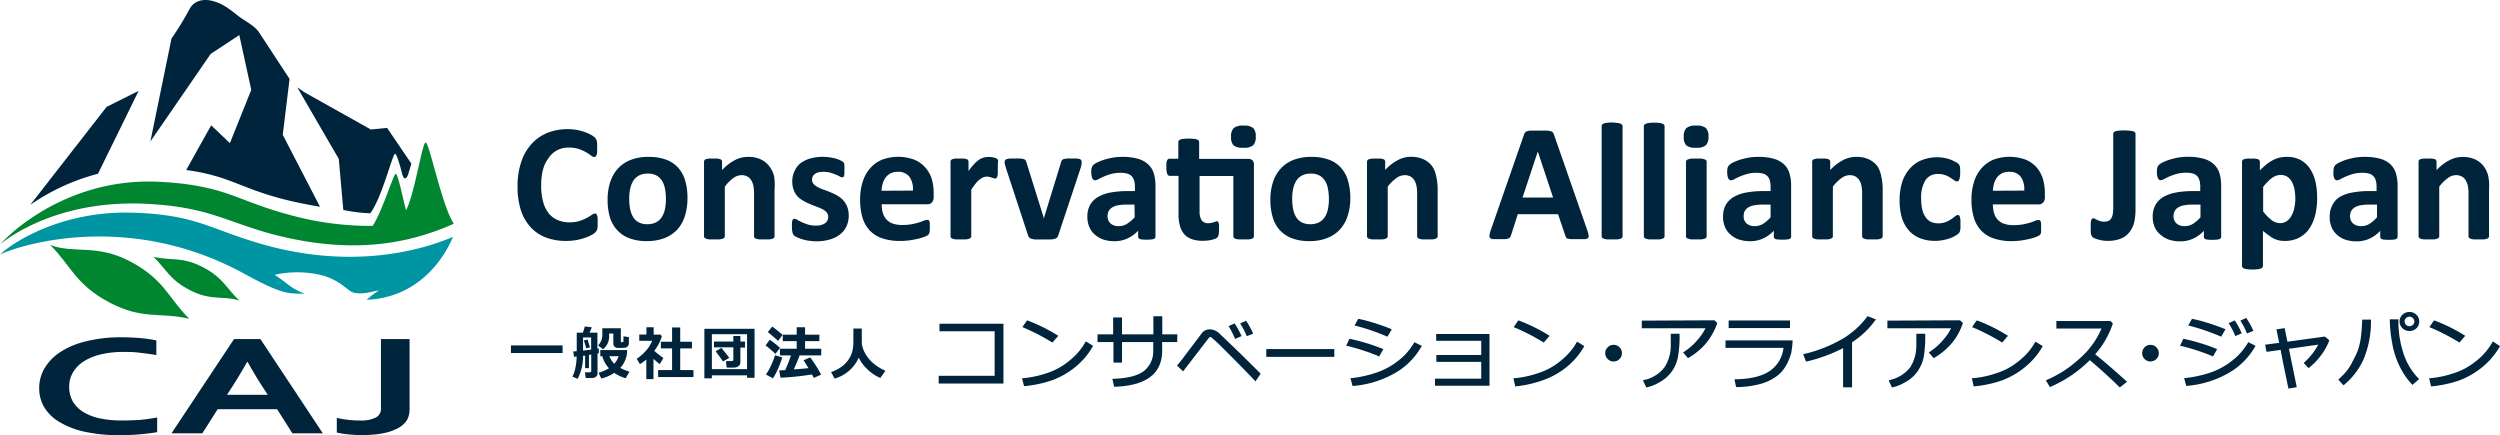 <svg xmlns="http://www.w3.org/2000/svg" viewBox="0 0 510.24 88.8"><defs><style>.cls-1{fill:#00243c;}.cls-2{fill:#008530;}.cls-3{fill:#0095a2;}</style></defs><title>logo_caj</title><g id="design"><path class="cls-1" d="M191.74 67.61h11.26v9.09h-11.42v1.58h13.22v-12.21h-13.06zM221.5 69.85a12.84 12.84 0 0 1-2 2.66 18 18 0 0 1-2.44 2 13.72 13.72 0 0 1-3.52 1.68 20.71 20.71 0 0 1-4.73 1h-.22l.41 1.61h.18a24.36 24.36 0 0 0 5.61-1.21 16.68 16.68 0 0 0 4.6-2.62 14.89 14.89 0 0 0 3.61-4.21l.09-.17-1.45-.91zM214.65 69.83l.14.08 1.21-1.38-.2-.11a34.11 34.11 0 0 0-6.06-3h-.15l-.92 1.34.22.09a44.09 44.09 0 0 1 5.76 2.98zM240.29 68.24h-3.07v-3.69h-1.82v3.69h-6.4v-3.44h-1.81v3.44h-3.19v1.58h3.25v4.18h1.75v-4.18h6.37v1.81a5.08 5.08 0 0 1-1.79 4c-1.2 1-3.32 1.58-6.31 1.68h-.24l.35 1.62h.17c6.39-.21 9.64-2.67 9.64-7.35v-1.76h3.07zM251.44 70.52l-2.44-2.34a3.54 3.54 0 0 0-1.14-.78 2.6 2.6 0 0 0-.93-.18 2 2 0 0 0-1.64.78l-3.45 4.57q-.91 1.23-1.5 1.89l-.12.14 1.24 1.2 5-6.5c.33-.43.44-.49.46-.5h.25s.16.13.8.7 1.61 1.54 3.29 3.22 3.31 3.36 4.82 4.94l.16.18 1.05-1.56-.11-.13c-2.6-2.59-4.53-4.49-5.74-5.63zM252 69l.08.17 1.31-.57-.07-.18a18 18 0 0 0-1.27-2.31l-.05-.11-1.25.56.12.19a18.48 18.48 0 0 1 1.13 2.25zM254.39 68.45l.07.17 1.31-.53-.09-.2a20.3 20.3 0 0 0-1.26-2.29l-.09-.15-1.22.57.12.19a14.72 14.72 0 0 1 1.16 2.24zM258.44 71.24h13.89v1.6h-13.89zM281.47 72.79l.87-1.54-.22-.08a39 39 0 0 0-6.56-2h-.15l-.67 1.43h.24a44.78 44.78 0 0 1 6.32 2.06zM288.58 70a13.6 13.6 0 0 1-1.93 2.52 17.8 17.8 0 0 1-2.36 1.89 15 15 0 0 1-3.56 1.7 24.45 24.45 0 0 1-4.89 1.07h-.22l.43 1.59h.17a20.75 20.75 0 0 0 8.33-2.53 14.56 14.56 0 0 0 5.54-5.47l.1-.17-1.51-.76zM283 68.65l.17.08.89-1.52-.21-.09c-1-.41-2.16-.83-3.43-1.22a29.67 29.67 0 0 0-3.08-.81h-.14l-.74 1.34.23.06a40.6 40.6 0 0 1 6.31 2.16zM293.12 69.56h9.19v2.89h-9.16v1.41h9.16v3.42h-9.44v1.45h11.13v-10.56h-10.88zM321.79 69.85a12.17 12.17 0 0 1-2 2.66 17.25 17.25 0 0 1-2.43 2 14 14 0 0 1-3.53 1.68 20.51 20.51 0 0 1-4.72 1h-.23l.37 1.66h.18a24 24 0 0 0 5.57-1.28 16.31 16.31 0 0 0 4.63-2.57 15 15 0 0 0 3.63-4.19l.09-.17-1.46-.91zM314.94 69.83l.14.08 1.19-1.38-.2-.11a34.53 34.53 0 0 0-6.07-3h-.14l-.93 1.34.22.09a44.09 44.09 0 0 1 5.79 2.98zM329.32 70.38a1.56 1.56 0 0 0-1.19.5 1.61 1.61 0 0 0-.51 1.2 1.59 1.59 0 0 0 .51 1.19 1.53 1.53 0 0 0 1.19.5 1.61 1.61 0 0 0 1.22-.5 1.69 1.69 0 0 0 .49-1.19 1.71 1.71 0 0 0-.49-1.2 1.64 1.64 0 0 0-1.22-.5zM335.08 65.44v1.56h13a10.81 10.81 0 0 1-1.5 2.23 12.42 12.42 0 0 1-2.89 2.58l-.18.12 1 1.17.14-.08a13.71 13.71 0 0 0 2.66-2.02 11.41 11.41 0 0 0 2.26-3 10.49 10.49 0 0 0 .89-2v-.11l-.55-.52zM341 70.55a8.18 8.18 0 0 1-1.31 4.45 7.14 7.14 0 0 1-4.14 2.56l-.24.07.68 1.42h.14a8.75 8.75 0 0 0 2.51-1 7.57 7.57 0 0 0 2.5-2.14 7.35 7.35 0 0 0 1.31-3 22.94 22.94 0 0 0 .34-4.59v-.2h-1.79zM352.17 71h11.83a6.58 6.58 0 0 1-2.74 4.68c-1.57 1.09-3.91 1.66-6.94 1.73h-.32l.33 1.59h.17a19 19 0 0 0 4.72-.62 10.13 10.13 0 0 0 3.37-1.58 6.93 6.93 0 0 0 2.11-2.52 11.74 11.74 0 0 0 .9-2.3 19.92 19.92 0 0 0 .26-2.3v-.21h-13.69zM352.81 65.41h12.52v1.54h-12.52zM381.08 64.64a17.6 17.6 0 0 1-4.53 4.21 28.06 28.06 0 0 1-8.31 3.39l-.22.05.57 1.48h.18a32.27 32.27 0 0 0 7.4-2.72v8h1.83v-9.2a17.49 17.49 0 0 0 4.72-4.47l.13-.2-1.7-.66zM385.21 65.44v1.56h13a10.41 10.41 0 0 1-1.5 2.23 12.53 12.53 0 0 1-2.87 2.58l-.19.12 1 1.17.14-.08a13.69 13.69 0 0 0 2.66-2.02 11.76 11.76 0 0 0 2.28-3 13.35 13.35 0 0 0 .87-2v-.11l-.57-.52zM391.11 70.55a8 8 0 0 1-1.27 4.45 7.26 7.26 0 0 1-4.16 2.56l-.21.07.65 1.42h.16a8.78 8.78 0 0 0 2.49-1 7.14 7.14 0 0 0 2.51-2.14 8 8 0 0 0 1.34-3 25.93 25.93 0 0 0 .31-4.59v-.2h-1.81zM415.35 69.85a12.84 12.84 0 0 1-2 2.66 17.25 17.25 0 0 1-2.43 2 13.79 13.79 0 0 1-3.53 1.68 20.53 20.53 0 0 1-4.71 1h-.24l.38 1.66h.17a24.25 24.25 0 0 0 5.61-1.21 16.73 16.73 0 0 0 4.61-2.64 15.05 15.05 0 0 0 3.61-4.19l.09-.17-1.46-.91zM408.5 69.83l.14.08 1.19-1.38-.2-.11a34.19 34.19 0 0 0-6.07-3h-.15l-.92 1.34.22.09a42.86 42.86 0 0 1 5.79 2.98zM427.62 72.31a18.11 18.11 0 0 0 3.58-6.22v-.13l-.48-.44h-11.02v1.53h9.21a16.81 16.81 0 0 1-4.51 6.16 23.36 23.36 0 0 1-6.64 4.32l-.22.08.83 1.39.15-.06a25.71 25.71 0 0 0 8-5.44c2.5 2.12 4.52 4 6 5.45l.12.13 1.49-1.16-.18-.16c-2.57-2.32-4.68-4.14-6.33-5.45zM438.91 70.38a1.64 1.64 0 0 0-1.21.5 1.67 1.67 0 0 0-.49 1.2 1.65 1.65 0 0 0 .49 1.19 1.6 1.6 0 0 0 1.21.5 1.71 1.71 0 0 0 1.7-1.69 1.71 1.71 0 0 0-1.7-1.7zM451.64 72.79l.87-1.54-.21-.08a39.47 39.47 0 0 0-6.55-2h-.15l-.68 1.43h.23a44.7 44.7 0 0 1 6.34 2.06zM458.77 70a14.49 14.49 0 0 1-1.95 2.52 17.48 17.48 0 0 1-2.34 1.89 15.42 15.42 0 0 1-3.57 1.7 24.45 24.45 0 0 1-4.91 1.05h-.23l.43 1.59h.17a20.46 20.46 0 0 0 8.32-2.53 14.48 14.48 0 0 0 5.56-5.47l.1-.17-1.51-.76zM453.17 68.65l.15.08.89-1.52-.2-.09c-1-.41-2.17-.83-3.44-1.22a28.42 28.42 0 0 0-3.08-.81h-.13l-.75 1.34.24.06a41.6 41.6 0 0 1 6.32 2.16zM456.15 68.41l.09.18 1.29-.57-.08-.19a20.6 20.6 0 0 0-1.25-2.3l-.09-.14-1.25.57.12.19a17.39 17.39 0 0 1 1.17 2.26zM458.52 67.89l.09.17 1.31-.54-.1-.19a17.72 17.72 0 0 0-1.27-2.3l-.09-.15-1.21.57.12.2a12.63 12.63 0 0 1 1.15 2.24zM466.86 69.74c-.08-.32-.57-2.77-.57-2.77l-1.68.25.56 2.75-2.87.38.29 1.46 2.89-.4c0 .35 1.58 7.89 1.58 7.89l1.7-.28s-1.53-7.46-1.6-7.85c.36 0 5.36-.76 6-.83a13.44 13.44 0 0 1-1.07 1.66 13.85 13.85 0 0 1-1.76 1.94l-.16.13 1 1.07.14-.12a12.8 12.8 0 0 0 2.31-2.38 12.15 12.15 0 0 0 1.75-3.08v-.14l-.87-.73zM482.11 65.42c-.06 1.39-.15 2.61-.3 3.66a12.88 12.88 0 0 1-.66 2.63 20.54 20.54 0 0 1-1 2.07 9.87 9.87 0 0 1-1.15 1.87 14.17 14.17 0 0 1-1.62 1.69l-.14.14 1.07 1.17.14-.13a14.63 14.63 0 0 0 3.95-5.2 20.25 20.25 0 0 0 1.51-7.88v-.21h-1.78zM490.5 72a21.13 21.13 0 0 1-1-6.51v-.32h-1.75v.19a26.86 26.86 0 0 0 .47 4.58 17.26 17.26 0 0 0 1.58 4.91 14.39 14.39 0 0 0 2.45 3.57l.13.13 1.36-1.19-.15-.14a13 13 0 0 1-3.09-5.22zM491.77 67.56a2.06 2.06 0 0 0 1.39-.54 1.91 1.91 0 0 0 .59-1.44 1.82 1.82 0 0 0-.56-1.33 1.91 1.91 0 0 0-1.44-.57 2 2 0 0 0-1.41.54 1.85 1.85 0 0 0-.6 1.37 1.9 1.9 0 0 0 .57 1.38 2 2 0 0 0 1.46.59zm0-2.93a1 1 0 0 1 .69.3.94.94 0 0 1 .3.7.85.85 0 0 1-.3.66 1 1 0 0 1-.69.29 1 1 0 0 1-1-1 .89.89 0 0 1 .3-.67 1 1 0 0 1 .68-.28zM508.79 69.68l-.1.17a13.58 13.58 0 0 1-2 2.66 16.81 16.81 0 0 1-2.44 2 13.56 13.56 0 0 1-3.52 1.68 20.6 20.6 0 0 1-4.73 1h-.22l.38 1.66h.18a24.39 24.39 0 0 0 5.6-1.21 16.87 16.87 0 0 0 4.6-2.64 15 15 0 0 0 3.6-4.19l.1-.17zM501.83 69.83l.14.08 1.18-1.38-.19-.11a34.19 34.19 0 0 0-6.07-3h-.14l-.93 1.34.22.09a44.09 44.09 0 0 1 5.79 2.98zM104.28 70.5h10.54v1.55h-10.54zM128 71.45h-5.48v1.25h.41a5.7 5.7 0 0 0 1.36 2.46 8.86 8.86 0 0 1-2.12.91l.54 1.18a7.74 7.74 0 0 0 2.65-1.15 8.42 8.42 0 0 0 2.32 1.1l.81-1.33a9.35 9.35 0 0 1-1.89-.79 5.27 5.27 0 0 0 1.4-3.63zm-2.62 2.8a4 4 0 0 1-1-1.55h1.87a3.87 3.87 0 0 1-.9 1.55zM124.32 68.4v-.33h.86v2.05a1.12 1.12 0 0 0 .09.41.88.88 0 0 0 .25.29.85.85 0 0 0 .48.18 5.86 5.86 0 0 0 .81 0 4.37 4.37 0 0 0 .88-.06.84.84 0 0 0 .46-.31.86.86 0 0 0 .2-.57v-1.27l-1.11-.14a10.05 10.05 0 0 1 0 1 .19.19 0 0 1-.2.18h-.18q-.15 0-.15-.18v-2.65h-3.78v1.17a3.14 3.14 0 0 1-.85 2.33l1 .78a3.36 3.36 0 0 0 1.24-2.88zM122.21 71.11l-.28.06v-3.28h-1.62a11.57 11.57 0 0 0 .47-1.09l-1.42-.17c-.1.39-.23.8-.39 1.26h-1.26v3.78a6.74 6.74 0 0 1-.72.06l.18 1.1a4.52 4.52 0 0 1 .53-.06 13 13 0 0 1-.25 2.25 6.75 6.75 0 0 1-.62 1.85l1.06.45a10 10 0 0 0 1.11-4.72h.42v2.54h.78v-2.71l.47-.07v3.31c0 .21-.12.32-.38.32h-.9l.15 1.16h1.27a1.3 1.3 0 0 0 .81-.25.78.78 0 0 0 .33-.65v-4.1l.28-.07zm-1.56.24l-1.65.2v-2.68h1.65zM120.42 70.89l-.51-1.6-.74.19.49 1.61.76-.2zM138.83 71.1h2.39v-1.36h-2.39v-2.9h-1.66v2.9h-2.29v1.36h2.29v4.43h-2.85v1.43h7.21v-1.43h-2.7v-4.43zM135.39 73.06a21.53 21.53 0 0 1-1.86-1.45 9.09 9.09 0 0 0 1.56-3l-.31-.32h-1.37v-1.5h-1.48v1.48h-1.46v1.29h2.64a7.08 7.08 0 0 1-1.26 2 8.82 8.82 0 0 1-1.9 1.66l.65 1.1a11.14 11.14 0 0 0 1.31-.94v4h1.46v-4.14c.39.35.81.72 1.28 1.08zM143.76 77.21h1.53v-.61h7.18v.51h1.53v-10h-10.24zm1.53-9h7.18v7.13h-7.18zM147.23 71l-1.16.7c.66.9 1.17 1.59 1.5 2.08l1.27-.75c-.51-.67-1.04-1.35-1.61-2.03zM151.11 68.58h-1.44v1.12h-3.95v1.19h3.95v2.52c0 .18-.11.28-.34.28h-1.17l.15 1.33h1.5a1.45 1.45 0 0 0 .92-.3.94.94 0 0 0 .38-.78v-3h.95v-1.24h-.95zM158.19 72.5a19.94 19.94 0 0 1-.73 1.88 10.63 10.63 0 0 1-1.14 2.05l1.44.79a14.46 14.46 0 0 0 1.1-2.11 13.45 13.45 0 0 0 .77-2.17zM164 73.53c.28.43.62 1 1 1.6-.68.09-1.69.17-3 .26.48-1 .88-2 1.2-2.85h4.41v-1.36h-3.3v-1.56h2.92v-1.32h-2.92v-1.5h-1.71v1.5h-2.84v1.32h2.84v1.56h-3.42v1.36h2.25a31.37 31.37 0 0 1-1.17 3l-1.24.06.28 1.49a53.79 53.79 0 0 0 6.41-.67l.39.71 1.49-.67a27.21 27.21 0 0 0-2.23-3.52zM159.2 71a19.93 19.93 0 0 0-2.1-1.67l-.84 1.17a23.09 23.09 0 0 1 2 1.73zM159.72 68.35a24.55 24.55 0 0 0-2.11-1.7l-.9 1.13c.78.63 1.48 1.22 2.1 1.8zM176.9 72.64a5.72 5.72 0 0 1-.8-1.61 4.54 4.54 0 0 1-.21-1v-2.98h-1.72v1.54c0 1.11 0 1.89-.07 2.34a5.12 5.12 0 0 1-.35 1.37 5 5 0 0 1-.79 1.39 5.59 5.59 0 0 1-1.34 1.25 8.46 8.46 0 0 1-2 1l.72 1.33a7.66 7.66 0 0 0 4.92-4.27 8.32 8.32 0 0 0 1.7 2.3 8.77 8.77 0 0 0 2.71 1.84l1.05-1.47a9.5 9.5 0 0 1-2.25-1.34 7 7 0 0 1-1.57-1.69zM121.84 43.92a.5.5 0 0 0-.17-.28.54.54 0 0 0-.27-.06 1.27 1.27 0 0 0-.62.27 9.37 9.37 0 0 1-1 .61 9.64 9.64 0 0 1-1.49.64 7 7 0 0 1-2.07.28 6 6 0 0 1-2.37-.46 4.64 4.64 0 0 1-1.85-1.37 6.43 6.43 0 0 1-1.15-2.36 12.46 12.46 0 0 1-.4-3.37 13 13 0 0 1 .37-3.2 7 7 0 0 1 1.18-2.42 4.77 4.77 0 0 1 4.1-2.08 6.31 6.31 0 0 1 2.06.3 7.88 7.88 0 0 1 1.48.67 10.48 10.48 0 0 1 1 .66 1.16 1.16 0 0 0 .64.3.42.42 0 0 0 .28-.1 1 1 0 0 0 .2-.33 2 2 0 0 0 .12-.58v-1.67s0-.41-.08-.57a1.34 1.34 0 0 0-.14-.4 2 2 0 0 0-.31-.38 4.36 4.36 0 0 0-.81-.55 7.94 7.94 0 0 0-1.31-.56 11 11 0 0 0-1.58-.41 11.33 11.33 0 0 0-1.77-.14 10.93 10.93 0 0 0-4.16.76 8.91 8.91 0 0 0-3.24 2.26 10.36 10.36 0 0 0-2.1 3.67 15.37 15.37 0 0 0-.75 5 15.69 15.69 0 0 0 .68 4.85 9.37 9.37 0 0 0 2 3.48 8.11 8.11 0 0 0 3.1 2.09 11.3 11.3 0 0 0 4.1.7 11.35 11.35 0 0 0 3.94-.65 9.39 9.39 0 0 0 1.32-.58 3.31 3.31 0 0 0 .72-.51 1.57 1.57 0 0 0 .27-.35 1.5 1.5 0 0 0 .14-.36 3.22 3.22 0 0 0 .08-.51v-1.73a2.6 2.6 0 0 0-.14-.56zM138.38 34.2a6.21 6.21 0 0 0-2.48-1.63 10.22 10.22 0 0 0-3.55-.55 9.74 9.74 0 0 0-3.66.63 6.89 6.89 0 0 0-2.6 1.78 7.68 7.68 0 0 0-1.56 2.77 11.47 11.47 0 0 0-.52 3.56 12.65 12.65 0 0 0 .47 3.59 6.6 6.6 0 0 0 1.52 2.65 6.34 6.34 0 0 0 2.49 1.64 9.86 9.86 0 0 0 3.53.57 9.73 9.73 0 0 0 3.66-.64 7 7 0 0 0 2.62-1.79 7.66 7.66 0 0 0 1.51-2.78 11.72 11.72 0 0 0 .5-3.55 12.39 12.39 0 0 0-.47-3.61 6.88 6.88 0 0 0-1.46-2.64zm-2.69 8.6a4.64 4.64 0 0 1-.69 1.61 3.1 3.1 0 0 1-1.17 1 3.91 3.91 0 0 1-1.7.35 3.58 3.58 0 0 1-1.78-.39 2.8 2.8 0 0 1-1.13-1.08 4.83 4.83 0 0 1-.61-1.65 10.37 10.37 0 0 1-.19-2.08 8.92 8.92 0 0 1 .23-2.17 4.78 4.78 0 0 1 .69-1.62 3.11 3.11 0 0 1 1.18-1 3.85 3.85 0 0 1 1.68-.34 3.64 3.64 0 0 1 1.78.39 3.06 3.06 0 0 1 1.14 1.09 4.81 4.81 0 0 1 .61 1.66 11.08 11.08 0 0 1 .18 2.07 10.17 10.17 0 0 1-.22 2.16zM157 33.92a4.67 4.67 0 0 0-1.73-1.39 5.87 5.87 0 0 0-2.61-.51 5.65 5.65 0 0 0-2.73.69 9.53 9.53 0 0 0-2.56 2v-1.71a.48.48 0 0 0-.09-.29.53.53 0 0 0-.28-.22 2.53 2.53 0 0 0-.56-.12 5.77 5.77 0 0 0-.9 0 5.42 5.42 0 0 0-.88 0 3.06 3.06 0 0 0-.58.12.54.54 0 0 0-.39.51v15.22a.47.47 0 0 0 .1.3.87.87 0 0 0 .35.21 3.05 3.05 0 0 0 .67.13h2a3 3 0 0 0 .66-.13.92.92 0 0 0 .35-.21.48.48 0 0 0 .11-.3v-10.13a8.71 8.71 0 0 1 1.74-1.75 2.9 2.9 0 0 1 1.66-.59 2.38 2.38 0 0 1 1.13.24 2.09 2.09 0 0 1 .8.7 3.62 3.62 0 0 1 .47 1.09 7.15 7.15 0 0 1 .17 1.74v8.7a.53.53 0 0 0 .09.3 1 1 0 0 0 .34.21 3.07 3.07 0 0 0 .66.13h2a2.84 2.84 0 0 0 .65-.13 1 1 0 0 0 .35-.21.53.53 0 0 0 .09-.3v-9.41a12.19 12.19 0 0 0-.08-2.81 5.5 5.5 0 0 0-1-2.08zM172.05 40.82a4.68 4.68 0 0 0-1.2-.92 10.1 10.1 0 0 0-1.37-.66c-.46-.2-.92-.37-1.36-.52a10.75 10.75 0 0 1-1.2-.52 2.91 2.91 0 0 1-.86-.63 1.31 1.31 0 0 1-.32-.89 1.53 1.53 0 0 1 .13-.64 1.43 1.43 0 0 1 .41-.51 1.76 1.76 0 0 1 .7-.34 3.78 3.78 0 0 1 1-.12 5.42 5.42 0 0 1 1.46.17 10.47 10.47 0 0 1 1.13.39 6.25 6.25 0 0 1 .81.38 1.2 1.2 0 0 0 .48.18.48.48 0 0 0 .24-.06.41.41 0 0 0 .16-.24 1.58 1.58 0 0 0 .08-.45v-.76a6 6 0 0 0 0-.66 4.09 4.09 0 0 0 0-.45 1 1 0 0 0-.11-.3.69.69 0 0 0-.23-.27 3 3 0 0 0-.54-.3 4.47 4.47 0 0 0-.91-.34 9.52 9.52 0 0 0-1.23-.25 9.69 9.69 0 0 0-4 .25 6 6 0 0 0-2 1 4.42 4.42 0 0 0-1.19 1.64 4.54 4.54 0 0 0-.43 2 4.74 4.74 0 0 0 .32 1.84 4.17 4.17 0 0 0 .83 1.33 5.28 5.28 0 0 0 1.15.83 12 12 0 0 0 1.35.66c.46.2.91.37 1.35.54a8.05 8.05 0 0 1 1.18.51 2.88 2.88 0 0 1 .83.63 1.35 1.35 0 0 1 .32.89 1.83 1.83 0 0 1-.17.79 1.67 1.67 0 0 1-.5.56 2.66 2.66 0 0 1-.8.35 4.48 4.48 0 0 1-1 .12 5.94 5.94 0 0 1-1.65-.22 9.41 9.41 0 0 1-1.27-.49 9.61 9.61 0 0 1-.92-.47 1.23 1.23 0 0 0-.56-.22.49.49 0 0 0-.25.07.39.39 0 0 0-.17.23 2.14 2.14 0 0 0-.11.48v.79a4.66 4.66 0 0 0 .1 1.14 1.22 1.22 0 0 0 .27.64 2.48 2.48 0 0 0 .6.39 8.38 8.38 0 0 0 1 .4 10.73 10.73 0 0 0 1.4.33 10.55 10.55 0 0 0 1.63.13 9.49 9.49 0 0 0 2.62-.34 6.07 6.07 0 0 0 2.11-1 4.55 4.55 0 0 0 1.37-1.65 5.08 5.08 0 0 0 .49-2.29 4.6 4.6 0 0 0-.32-1.8 4.2 4.2 0 0 0-.85-1.35zM188.81 34.14a6.05 6.05 0 0 0-2.23-1.56 9.53 9.53 0 0 0-6.52 0 6.61 6.61 0 0 0-2.45 1.74 7.58 7.58 0 0 0-1.53 2.77 11.59 11.59 0 0 0-.53 3.66 12.57 12.57 0 0 0 .5 3.73 6.58 6.58 0 0 0 1.53 2.63 6.22 6.22 0 0 0 2.55 1.55 11.22 11.22 0 0 0 3.56.52 15.67 15.67 0 0 0 2.12-.15c.66-.11 1.24-.22 1.76-.35a10.42 10.42 0 0 0 1.26-.41 2.26 2.26 0 0 0 .6-.33 1.1 1.1 0 0 0 .19-.25 1.21 1.21 0 0 0 .1-.32 4.09 4.09 0 0 0 .05-.45v-1.34a1.57 1.57 0 0 0-.09-.43.51.51 0 0 0-.17-.22.53.53 0 0 0-.26-.06 1.92 1.92 0 0 0-.67.16 10.71 10.71 0 0 1-1 .36 14.25 14.25 0 0 1-1.47.37 11.53 11.53 0 0 1-2 .16 5.62 5.62 0 0 1-1.9-.29 3.15 3.15 0 0 1-1.29-.84 3.41 3.41 0 0 1-.74-1.35 6.34 6.34 0 0 1-.23-1.75h9.26a1.26 1.26 0 0 0 1-.38 1.7 1.7 0 0 0 .35-1.17v-.69a10.4 10.4 0 0 0-.41-3 6.55 6.55 0 0 0-1.34-2.31zm-8.89 4.79a6.19 6.19 0 0 1 .25-1.51 4 4 0 0 1 .61-1.22 3.11 3.11 0 0 1 1-.83 3.2 3.2 0 0 1 1.43-.3 2.81 2.81 0 0 1 2.4 1 4.47 4.47 0 0 1 .72 2.83zM203.72 32.89a1.42 1.42 0 0 0-.07-.28.49.49 0 0 0-.14-.18.82.82 0 0 0-.3-.17 3.9 3.9 0 0 0-.47-.13l-.53-.09a3.94 3.94 0 0 0-.47 0 3.52 3.52 0 0 0-1 .13 2.93 2.93 0 0 0-.95.45 7.52 7.52 0 0 0-1 .88 13.84 13.84 0 0 0-1.12 1.42v-1.92a.52.52 0 0 0-.37-.51 2.42 2.42 0 0 0-.55-.12 5.77 5.77 0 0 0-.9 0 5.63 5.63 0 0 0-.89 0 3.12 3.12 0 0 0-.57.12.53.53 0 0 0-.31.22.55.55 0 0 0-.08.29v15.22a.47.47 0 0 0 .1.3.87.87 0 0 0 .35.21 3.07 3.07 0 0 0 .66.13h2a2.83 2.83 0 0 0 .66-.13.75.75 0 0 0 .35-.21.48.48 0 0 0 .11-.3v-9.49a12.74 12.74 0 0 1 .89-1.26 5.22 5.22 0 0 1 .8-.82 3.12 3.12 0 0 1 .74-.45 1.78 1.78 0 0 1 .71-.15 2.47 2.47 0 0 1 .56.06l.47.13.38.13a.94.94 0 0 0 .31.06.45.45 0 0 0 .28-.09.6.6 0 0 0 .17-.31 2.48 2.48 0 0 0 .11-.61v-2a3.34 3.34 0 0 0 .07-.53zM220.39 32.47a2.58 2.58 0 0 0-.62-.11 9.78 9.78 0 0 0-1 0 7.65 7.65 0 0 0-1.05 0 3.48 3.48 0 0 0-.63.11.72.72 0 0 0-.35.23.76.76 0 0 0-.16.35l-3.43 11.16-.1.44-.1-.44-3.49-11.16a1.27 1.27 0 0 0-.18-.35.64.64 0 0 0-.34-.23 4 4 0 0 0-.68-.11 8.52 8.52 0 0 0-1.12 0 10 10 0 0 0-1 0 2.88 2.88 0 0 0-.66.11.81.81 0 0 0-.33.21.57.57 0 0 0-.1.31v.22s0 .21.07.39l.16.61 4.53 13.79a1.13 1.13 0 0 0 .23.45.86.86 0 0 0 .46.28 4.17 4.17 0 0 0 .9.15h2.98a4.26 4.26 0 0 0 .9-.14 1 1 0 0 0 .48-.28 1.38 1.38 0 0 0 .24-.46l4.57-13.77.11-.42.07-.34v-.47a.65.65 0 0 0-.08-.31.79.79 0 0 0-.28-.22zM234.21 33.44a5.11 5.11 0 0 0-2.09-1.07 11.71 11.71 0 0 0-3.06-.35 12.52 12.52 0 0 0-1.95.15 17.12 17.12 0 0 0-1.74.42 10.78 10.78 0 0 0-1.4.55 3.38 3.38 0 0 0-.84.54 1.59 1.59 0 0 0-.32.56 3.11 3.11 0 0 0-.09.84 5 5 0 0 0 .06.71 2.19 2.19 0 0 0 .14.55 1 1 0 0 0 .24.34.52.52 0 0 0 .33.12 1.56 1.56 0 0 0 .71-.24c.29-.15.65-.33 1.08-.53a14.18 14.18 0 0 1 1.49-.52 7.05 7.05 0 0 1 1.92-.24 4.9 4.9 0 0 1 1.38.17 1.9 1.9 0 0 1 .93.56 2.12 2.12 0 0 1 .48.89 4.71 4.71 0 0 1 .15 1.25v.86h-1.49a18.83 18.83 0 0 0-3.57.31 7.6 7.6 0 0 0-2.56.95 4.26 4.26 0 0 0-1.56 1.63 4.87 4.87 0 0 0-.52 2.32 5.12 5.12 0 0 0 .41 2.15 4.06 4.06 0 0 0 1.15 1.55 5 5 0 0 0 1.76 1 7.46 7.46 0 0 0 2.23.32 6.1 6.1 0 0 0 2.66-.58 6.85 6.85 0 0 0 2.15-1.57v1.2a.55.55 0 0 0 .14.39 1.13 1.13 0 0 0 .5.19 10 10 0 0 0 2.19 0 1.4 1.4 0 0 0 .54-.19.49.49 0 0 0 .17-.39v-10.28a8.75 8.75 0 0 0-.38-2.72 4.05 4.05 0 0 0-1.24-1.84zm-2.63 10.91a7.28 7.28 0 0 1-1.58 1.34 3.1 3.1 0 0 1-1.66.46 2.42 2.42 0 0 1-1.68-.54 1.94 1.94 0 0 1-.61-1.5 2.34 2.34 0 0 1 .21-1 2.07 2.07 0 0 1 .68-.74 3.44 3.44 0 0 1 1.19-.46 9 9 0 0 1 1.78-.15h1.64zM254.62 32.43h-9.88v-3.43a.53.53 0 0 0-.09-.3.79.79 0 0 0-.35-.23 2.31 2.31 0 0 0-.65-.13 10 10 0 0 0-1.05-.05 9.35 9.35 0 0 0-1 .05 2.56 2.56 0 0 0-.67.13.79.79 0 0 0-.35.23.62.62 0 0 0-.09.3v3.4h-1.8a.49.49 0 0 0-.29.08.63.63 0 0 0-.21.28 2 2 0 0 0-.13.54 6.74 6.74 0 0 0 0 .84 3.6 3.6 0 0 0 .17 1.34c.11.27.28.41.49.41h1.81v7.81a8.65 8.65 0 0 0 .3 2.42 4.31 4.31 0 0 0 .89 1.7 3.83 3.83 0 0 0 1.56 1 6.7 6.7 0 0 0 2.22.33 7.42 7.42 0 0 0 .94-.06 4.4 4.4 0 0 0 .87-.14 6.06 6.06 0 0 0 .71-.22 1.32 1.32 0 0 0 .47-.31 1.29 1.29 0 0 0 .23-.56 5.39 5.39 0 0 0 .08-1.13v-.78a4.55 4.55 0 0 0-.1-.49.39.39 0 0 0-.14-.24.56.56 0 0 0-.2-.06 1 1 0 0 0-.27.06l-.36.14a4.09 4.09 0 0 1-.48.13 2.38 2.38 0 0 1-.61.06 1.54 1.54 0 0 1-1.41-.62 3.43 3.43 0 0 1-.4-1.86v-7.15h6.89v12.3a.54.54 0 0 0 .1.3.83.83 0 0 0 .34.21 2.83 2.83 0 0 0 .66.13h2a3 3 0 0 0 .66-.13.83.83 0 0 0 .34-.21.47.47 0 0 0 .1-.3v-14.6a1.25 1.25 0 0 0-.28-.89 1.32 1.32 0 0 0-1.02-.3zM253.78 25.64a2.84 2.84 0 0 0-2 .51 2.43 2.43 0 0 0-.52 1.8 2.34 2.34 0 0 0 .5 1.72 2.92 2.92 0 0 0 2 .48 2.84 2.84 0 0 0 2-.5 2.36 2.36 0 0 0 .53-1.79 2.34 2.34 0 0 0-.51-1.73 2.9 2.9 0 0 0-2-.49zM273.65 34.2a6.14 6.14 0 0 0-2.48-1.63 10.22 10.22 0 0 0-3.55-.55 9.74 9.74 0 0 0-3.66.63 6.85 6.85 0 0 0-2.59 1.78 7.55 7.55 0 0 0-1.57 2.77 11.47 11.47 0 0 0-.52 3.56 12.28 12.28 0 0 0 .48 3.59 6.58 6.58 0 0 0 1.47 2.65 6.45 6.45 0 0 0 2.48 1.64 10 10 0 0 0 3.54.57 9.77 9.77 0 0 0 3.66-.64 6.87 6.87 0 0 0 2.61-1.79 7.37 7.37 0 0 0 1.55-2.78 11.4 11.4 0 0 0 .52-3.55 12.38 12.38 0 0 0-.48-3.61 6.76 6.76 0 0 0-1.46-2.64zm-2.65 8.6a4.64 4.64 0 0 1-.69 1.61 3 3 0 0 1-1.17 1 3.91 3.91 0 0 1-1.7.35 3.58 3.58 0 0 1-1.78-.39 2.89 2.89 0 0 1-1.14-1.08 5 5 0 0 1-.6-1.65 10.37 10.37 0 0 1-.19-2.08 8.92 8.92 0 0 1 .23-2.17 4.78 4.78 0 0 1 .69-1.62 3.11 3.11 0 0 1 1.18-1 3.85 3.85 0 0 1 1.68-.34 3.64 3.64 0 0 1 1.78.39 3.14 3.14 0 0 1 1.14 1.09 4.81 4.81 0 0 1 .61 1.66 11.08 11.08 0 0 1 .18 2.07 9.57 9.57 0 0 1-.22 2.16zM292.3 33.92a4.59 4.59 0 0 0-1.73-1.39 5.89 5.89 0 0 0-2.57-.53 5.64 5.64 0 0 0-2.72.69 9.56 9.56 0 0 0-2.57 2v-1.69a.55.55 0 0 0-.08-.29.49.49 0 0 0-.28-.22 2.53 2.53 0 0 0-.56-.12 5.83 5.83 0 0 0-.91 0 5.36 5.36 0 0 0-.87 0 3.06 3.06 0 0 0-.58.12.54.54 0 0 0-.43.51v15.22a.47.47 0 0 0 .1.3.87.87 0 0 0 .35.21 3.07 3.07 0 0 0 .66.13h2a3.07 3.07 0 0 0 .66-.13.92.92 0 0 0 .35-.21.48.48 0 0 0 .11-.3v-10.13a8.71 8.71 0 0 1 1.77-1.75 2.88 2.88 0 0 1 1.66-.59 2.45 2.45 0 0 1 1.14.24 2.13 2.13 0 0 1 .79.7 3.39 3.39 0 0 1 .47 1.09 7.15 7.15 0 0 1 .17 1.74v8.7a.53.53 0 0 0 .09.3 1 1 0 0 0 .34.21 2.83 2.83 0 0 0 .66.13h2a2.73 2.73 0 0 0 .65-.13.76.76 0 0 0 .34-.21.48.48 0 0 0 .11-.3v-9.41a11.58 11.58 0 0 0-.3-2.83 5.49 5.49 0 0 0-.82-2.06zM317.19 27.57a1.48 1.48 0 0 0-.25-.52.83.83 0 0 0-.48-.28 4.6 4.6 0 0 0-.93-.12h-3a3.5 3.5 0 0 0-.82.12.81.81 0 0 0-.45.28 1.64 1.64 0 0 0-.23.46l-6.81 19.58a5.18 5.18 0 0 0-.22.91.7.7 0 0 0 .12.56.91.91 0 0 0 .61.25h2.42a2.6 2.6 0 0 0 .7-.14.65.65 0 0 0 .36-.25 1.76 1.76 0 0 0 .18-.39l1.38-4.31h8.23l1.49 4.42a1.26 1.26 0 0 0 .17.37.61.61 0 0 0 .35.2 3.16 3.16 0 0 0 .75.1h2.67a1.08 1.08 0 0 0 .67-.23.57.57 0 0 0 .13-.53 5.78 5.78 0 0 0-.25-1zm-6.45 12.75l3.12-9.4 3.12 9.4zM330.7 25.23a2.52 2.52 0 0 0-.66-.14 7.53 7.53 0 0 0-1.04-.09 7.37 7.37 0 0 0-1 .06 2.52 2.52 0 0 0-.66.14.79.79 0 0 0-.35.23.52.52 0 0 0-.1.31v22.48a.54.54 0 0 0 .1.3.87.87 0 0 0 .35.21 3.07 3.07 0 0 0 .66.13h2.05a3.07 3.07 0 0 0 .66-.13.87.87 0 0 0 .35-.21.47.47 0 0 0 .1-.3v-22.45a.46.46 0 0 0-.1-.31.79.79 0 0 0-.36-.23zM339.28 25.23a2.35 2.35 0 0 0-.66-.14 7.47 7.47 0 0 0-1-.06 7.37 7.37 0 0 0-1 .06 2.27 2.27 0 0 0-.65.14.77.77 0 0 0-.36.23.47.47 0 0 0-.11.31v22.45a.48.48 0 0 0 .11.3.85.85 0 0 0 .36.21 2.73 2.73 0 0 0 .65.13h2a2.83 2.83 0 0 0 .66-.13.81.81 0 0 0 .35-.21.47.47 0 0 0 .1-.3v-22.45a.46.46 0 0 0-.1-.31.74.74 0 0 0-.35-.23zM347.87 32.52a2.48 2.48 0 0 0-.66-.15 9.76 9.76 0 0 0-1 0 9.48 9.48 0 0 0-1 0 2.31 2.31 0 0 0-.66.15.73.73 0 0 0-.35.22.45.45 0 0 0-.1.29v15.19a.47.47 0 0 0 .1.3.81.81 0 0 0 .35.21 2.83 2.83 0 0 0 .66.13h2a3.07 3.07 0 0 0 .66-.13.87.87 0 0 0 .35-.21.47.47 0 0 0 .1-.3v-15.22a.45.45 0 0 0-.1-.29.78.78 0 0 0-.35-.19zM346.17 25.64a2.87 2.87 0 0 0-2 .51 2.48 2.48 0 0 0-.52 1.8 2.34 2.34 0 0 0 .51 1.72 2.9 2.9 0 0 0 2 .48 2.87 2.87 0 0 0 2-.5 2.41 2.41 0 0 0 .53-1.79 2.34 2.34 0 0 0-.52-1.73 2.89 2.89 0 0 0-2-.49zM364 33.44a5.17 5.17 0 0 0-2.09-1.07 11.66 11.66 0 0 0-3.06-.35 12.52 12.52 0 0 0-1.95.15 17.12 17.12 0 0 0-1.74.42 10.78 10.78 0 0 0-1.4.55 3.28 3.28 0 0 0-.83.54 1.36 1.36 0 0 0-.33.56 3.11 3.11 0 0 0-.09.84 3.84 3.84 0 0 0 .06.71 2.19 2.19 0 0 0 .14.55 1.09 1.09 0 0 0 .24.34.52.52 0 0 0 .33.12 1.59 1.59 0 0 0 .71-.24c.29-.15.65-.33 1.08-.53a13.64 13.64 0 0 1 1.5-.52 6.93 6.93 0 0 1 1.91-.24 4.87 4.87 0 0 1 1.37.17 1.88 1.88 0 0 1 .89.53 2.12 2.12 0 0 1 .48.89 4.71 4.71 0 0 1 .15 1.25v.89h-1.5a18.72 18.72 0 0 0-3.56.31 7.69 7.69 0 0 0-2.56.95 4.45 4.45 0 0 0-1.57 1.63 5 5 0 0 0-.51 2.32 5.12 5.12 0 0 0 .41 2.15 4.06 4.06 0 0 0 1.15 1.55 4.9 4.9 0 0 0 1.76 1 7.44 7.44 0 0 0 2.22.32 6.12 6.12 0 0 0 2.67-.58 6.85 6.85 0 0 0 2.15-1.57v1.2a.51.51 0 0 0 .14.39 1.13 1.13 0 0 0 .5.19 10 10 0 0 0 2.19 0 1.34 1.34 0 0 0 .54-.19.48.48 0 0 0 .16-.39v-10.28a8.77 8.77 0 0 0-.37-2.72 4.05 4.05 0 0 0-1.19-1.84zm-2.63 10.91a7 7 0 0 1-1.55 1.34 3.15 3.15 0 0 1-1.66.46 2.47 2.47 0 0 1-1.69-.54 1.93 1.93 0 0 1-.6-1.5 2.34 2.34 0 0 1 .21-1 2 2 0 0 1 .68-.74 3.42 3.42 0 0 1 1.2-.46 8.78 8.78 0 0 1 1.77-.15h1.64zM383.17 33.92a4.67 4.67 0 0 0-1.73-1.39 5.87 5.87 0 0 0-2.61-.51 5.65 5.65 0 0 0-2.73.69 9.53 9.53 0 0 0-2.56 2v-1.71a.43.43 0 0 0-.1-.29.49.49 0 0 0-.28-.22 2.42 2.42 0 0 0-.55-.12 5.84 5.84 0 0 0-.9 0 5.55 5.55 0 0 0-.89 0 3.31 3.31 0 0 0-.57.12.53.53 0 0 0-.31.22.55.55 0 0 0-.08.29v15.22a.47.47 0 0 0 .1.3.87.87 0 0 0 .35.21 3 3 0 0 0 .66.13h2a3 3 0 0 0 .66-.13 1 1 0 0 0 .35-.21.47.47 0 0 0 .1-.3v-10.13a8.75 8.75 0 0 1 1.76-1.75 2.87 2.87 0 0 1 1.65-.59 2.45 2.45 0 0 1 1.14.24 2.13 2.13 0 0 1 .79.7 3.62 3.62 0 0 1 .47 1.09 7.23 7.23 0 0 1 .16 1.74v8.7a.48.48 0 0 0 .11.3.86.86 0 0 0 .34.21 2.73 2.73 0 0 0 .65.13h2a2.73 2.73 0 0 0 .65-.13.9.9 0 0 0 .34-.21.48.48 0 0 0 .11-.3v-9.41a11.58 11.58 0 0 0-.3-2.83 5.49 5.49 0 0 0-.78-2.06zM400 44.28a.54.54 0 0 0-.17-.31.32.32 0 0 0-.25-.09 1 1 0 0 0-.54.26c-.22.17-.48.38-.8.59a6.52 6.52 0 0 1-1.12.59 4.15 4.15 0 0 1-1.53.26 3.62 3.62 0 0 1-1.52-.31 2.72 2.72 0 0 1-1.09-1 4.15 4.15 0 0 1-.66-1.55 9.38 9.38 0 0 1-.22-2.16 6.68 6.68 0 0 1 .88-3.78 2.91 2.91 0 0 1 2.55-1.27 4.07 4.07 0 0 1 1.48.23 5.71 5.71 0 0 1 1.05.53c.3.19.56.36.77.52a1.08 1.08 0 0 0 .61.24c.19 0 .34-.14.45-.41a4 4 0 0 0 .17-1.39 5.4 5.4 0 0 0 0-.73 4.58 4.58 0 0 0-.06-.5 1 1 0 0 0-.12-.33 1.38 1.38 0 0 0-.27-.32 3.56 3.56 0 0 0-.61-.35 6.93 6.93 0 0 0-1-.46 8.49 8.49 0 0 0-1.23-.32 7.59 7.59 0 0 0-1.34-.12 8.68 8.68 0 0 0-3.07.53 6.34 6.34 0 0 0-2.43 1.62 7.78 7.78 0 0 0-1.65 2.75 12.23 12.23 0 0 0-.58 3.95 12.55 12.55 0 0 0 .47 3.52 7.23 7.23 0 0 0 1.39 2.53 5.85 5.85 0 0 0 2.29 1.61 8.14 8.14 0 0 0 3.11.55 8.45 8.45 0 0 0 1.53-.14 10.69 10.69 0 0 0 1.38-.35 6.73 6.73 0 0 0 1.11-.5 3 3 0 0 0 .71-.48 1 1 0 0 0 .26-.31 2 2 0 0 0 .1-.34 2.32 2.32 0 0 0 .07-.5v-1.68s-.07-.42-.12-.58zM415.64 34.14a6.05 6.05 0 0 0-2.23-1.56 9.56 9.56 0 0 0-6.53 0 6.57 6.57 0 0 0-2.44 1.74 7.46 7.46 0 0 0-1.54 2.77 11.59 11.59 0 0 0-.53 3.66 12.23 12.23 0 0 0 .51 3.73 6.45 6.45 0 0 0 1.52 2.63 6.32 6.32 0 0 0 2.6 1.58 11.16 11.16 0 0 0 3.55.52 15.55 15.55 0 0 0 2.12-.15c.66-.11 1.25-.22 1.76-.35a10.65 10.65 0 0 0 1.27-.41 2.13 2.13 0 0 0 .59-.33.87.87 0 0 0 .19-.25.93.93 0 0 0 .1-.32 1.87 1.87 0 0 0 0-.45 5.93 5.93 0 0 0 0-.63v-.71a1.23 1.23 0 0 0-.1-.43.44.44 0 0 0-.17-.22.5.5 0 0 0-.26-.06 1.87 1.87 0 0 0-.66.16 10.71 10.71 0 0 1-1 .36 13.85 13.85 0 0 1-1.48.37 11.49 11.49 0 0 1-2 .16 5.69 5.69 0 0 1-1.91-.29 3.22 3.22 0 0 1-1.29-.84 3.27 3.27 0 0 1-.73-1.35 6 6 0 0 1-.24-1.75h9.26a1.25 1.25 0 0 0 1-.38 1.65 1.65 0 0 0 .35-1.17v-.69a10.4 10.4 0 0 0-.41-3 6.53 6.53 0 0 0-1.3-2.34zm-8.9 4.79a6.71 6.71 0 0 1 .25-1.51 4 4 0 0 1 .61-1.22 3 3 0 0 1 1-.83 3.17 3.17 0 0 1 1.43-.3 2.8 2.8 0 0 1 2.39 1 4.4 4.4 0 0 1 .72 2.83zM435.32 26.79a4.4 4.4 0 0 0-.69-.12 10.45 10.45 0 0 0-1.08-.05 10.82 10.82 0 0 0-1.09.05 4 4 0 0 0-.7.12.78.78 0 0 0-.35.22.41.41 0 0 0-.11.3v15.15a6.44 6.44 0 0 1-.12 1.37 2.12 2.12 0 0 1-.35.83 1.13 1.13 0 0 1-.57.45 2.46 2.46 0 0 1-.81.13 2.6 2.6 0 0 1-.79-.11 4.46 4.46 0 0 1-.6-.23l-.46-.23a.67.67 0 0 0-.35-.11.39.39 0 0 0-.28.1.57.57 0 0 0-.17.31 3.91 3.91 0 0 0-.09.64v1.73a3 3 0 0 0 .07.49 1.09 1.09 0 0 0 .12.3 1.31 1.31 0 0 0 .17.24 1.16 1.16 0 0 0 .41.25 6.07 6.07 0 0 0 .73.26 6.86 6.86 0 0 0 .91.2 5.73 5.73 0 0 0 1 .08 7.37 7.37 0 0 0 2.7-.44 4.24 4.24 0 0 0 1.75-1.29 5.19 5.19 0 0 0 1-2 12.31 12.31 0 0 0 .28-2.7v-15.42a.39.39 0 0 0-.12-.3.71.71 0 0 0-.41-.22zM451.75 33.44a5.17 5.17 0 0 0-2.09-1.07 11.76 11.76 0 0 0-3.06-.37 12.42 12.42 0 0 0-2 .15 17.12 17.12 0 0 0-1.74.42 10.78 10.78 0 0 0-1.4.55 3.38 3.38 0 0 0-.84.54 1.33 1.33 0 0 0-.32.56 3.11 3.11 0 0 0-.09.84 5 5 0 0 0 .05.71 2.67 2.67 0 0 0 .15.55 1.07 1.07 0 0 0 .23.34.56.56 0 0 0 .34.12 1.59 1.59 0 0 0 .71-.24c.29-.15.65-.33 1.08-.53a13.42 13.42 0 0 1 1.49-.52 7.05 7.05 0 0 1 1.92-.24 4.82 4.82 0 0 1 1.37.17 1.93 1.93 0 0 1 .89.53 2 2 0 0 1 .47.89 4.71 4.71 0 0 1 .15 1.25v.91h-1.48a18.75 18.75 0 0 0-3.57.31 7.83 7.83 0 0 0-2.57.95 4.23 4.23 0 0 0-1.55 1.63 4.87 4.87 0 0 0-.53 2.32 5.29 5.29 0 0 0 .41 2.15 4.09 4.09 0 0 0 1.23 1.58 5 5 0 0 0 1.76 1 7.44 7.44 0 0 0 2.22.32 6.23 6.23 0 0 0 2.68-.58 6.92 6.92 0 0 0 2.14-1.57v1.2a.51.51 0 0 0 .14.39 1.08 1.08 0 0 0 .49.19 9 9 0 0 0 1.12.06 8.91 8.91 0 0 0 1.08-.06 1.4 1.4 0 0 0 .54-.19.48.48 0 0 0 .16-.39v-10.31a8.77 8.77 0 0 0-.37-2.72 4.22 4.22 0 0 0-1.21-1.84zm-2.64 10.91a6.82 6.82 0 0 1-1.55 1.34 3.08 3.08 0 0 1-1.66.46 2.46 2.46 0 0 1-1.68-.54 1.94 1.94 0 0 1-.61-1.5 2.34 2.34 0 0 1 .22-1 2 2 0 0 1 .67-.74 3.5 3.5 0 0 1 1.2-.46 9 9 0 0 1 1.77-.15h1.64zM471.49 34.48a5.55 5.55 0 0 0-1.92-1.81 5.72 5.72 0 0 0-2.85-.65 6.66 6.66 0 0 0-1.51.16 6.06 6.06 0 0 0-1.37.53 7.44 7.44 0 0 0-1.31.87 17.4 17.4 0 0 0-1.3 1.2v-1.78a.41.41 0 0 0-.09-.28.48.48 0 0 0-.29-.22 3.12 3.12 0 0 0-.57-.12 5.3 5.3 0 0 0-.86 0 5.42 5.42 0 0 0-.88 0 2.67 2.67 0 0 0-.56.12.54.54 0 0 0-.39.51v21.26a.44.44 0 0 0 .1.3.8.8 0 0 0 .35.24 2.88 2.88 0 0 0 .66.14 7.37 7.37 0 0 0 1 .06 7.63 7.63 0 0 0 1.05-.06 3 3 0 0 0 .66-.14.76.76 0 0 0 .34-.24.44.44 0 0 0 .11-.3v-7.16a13.54 13.54 0 0 0 1.14.89 7.49 7.49 0 0 0 1 .66 5.08 5.08 0 0 0 1.07.39 5.71 5.71 0 0 0 1.22.13 6.41 6.41 0 0 0 2.84-.61 5.82 5.82 0 0 0 2.09-1.76 8.54 8.54 0 0 0 1.27-2.79 14.2 14.2 0 0 0 .43-3.66 14.73 14.73 0 0 0-.34-3.25 8 8 0 0 0-1.09-2.63zm-3.23 8a5.63 5.63 0 0 1-.56 1.52 3.21 3.21 0 0 1-.95 1.11 2.37 2.37 0 0 1-1.43.43 2.81 2.81 0 0 1-1.7-.62 9.63 9.63 0 0 1-1.72-1.76v-5a9.09 9.09 0 0 1 1-1.14 5.31 5.31 0 0 1 .89-.76 2.92 2.92 0 0 1 .85-.42 2.77 2.77 0 0 1 .84-.13 2.33 2.33 0 0 1 1.43.42 3 3 0 0 1 .92 1.11 5.62 5.62 0 0 1 .5 1.61 12.35 12.35 0 0 1 .14 1.87 8.57 8.57 0 0 1-.21 1.71zM487.77 33.44a5.17 5.17 0 0 0-2.09-1.07 11.68 11.68 0 0 0-3.05-.35 12.55 12.55 0 0 0-2 .15c-.63.12-1.21.26-1.75.42a10.6 10.6 0 0 0-1.39.55 3.38 3.38 0 0 0-.84.54 1.33 1.33 0 0 0-.32.56 3.66 3.66 0 0 0-.08.84 3.89 3.89 0 0 0 0 .71 2.19 2.19 0 0 0 .14.55 1.09 1.09 0 0 0 .24.34.48.48 0 0 0 .33.12 1.59 1.59 0 0 0 .71-.24c.29-.15.65-.33 1.08-.53a13.42 13.42 0 0 1 1.49-.52 7.05 7.05 0 0 1 1.92-.24 4.77 4.77 0 0 1 1.37.17 1.85 1.85 0 0 1 .88.53 2 2 0 0 1 .49.89 4.71 4.71 0 0 1 .15 1.25v.89h-1.5a18.64 18.64 0 0 0-3.56.31 7.75 7.75 0 0 0-2.57.95 4.31 4.31 0 0 0-1.42 1.66 4.87 4.87 0 0 0-.52 2.32 5.29 5.29 0 0 0 .4 2.15 4.09 4.09 0 0 0 1.12 1.55 4.94 4.94 0 0 0 1.75 1 7.51 7.51 0 0 0 2.23.32 6.23 6.23 0 0 0 2.68-.58 6.77 6.77 0 0 0 2.13-1.57v1.2a.52.52 0 0 0 .16.39 1 1 0 0 0 .49.19 10 10 0 0 0 2.19 0 1.28 1.28 0 0 0 .54-.19.49.49 0 0 0 .17-.39v-10.31a8.75 8.75 0 0 0-.38-2.72 4.13 4.13 0 0 0-1.19-1.84zm-2.63 10.91a7.28 7.28 0 0 1-1.55 1.34 3.12 3.12 0 0 1-1.66.46 2.42 2.42 0 0 1-1.68-.54 1.9 1.9 0 0 1-.61-1.5 2.34 2.34 0 0 1 .21-1 2.07 2.07 0 0 1 .68-.74 3.44 3.44 0 0 1 1.19-.46 9.1 9.1 0 0 1 1.78-.15h1.64zM507.86 36a5.49 5.49 0 0 0-.94-2.06 4.67 4.67 0 0 0-1.73-1.39 5.87 5.87 0 0 0-2.61-.51 5.64 5.64 0 0 0-2.72.69 9.56 9.56 0 0 0-2.57 2v-1.73a.48.48 0 0 0-.09-.29.53.53 0 0 0-.28-.22 2.53 2.53 0 0 0-.56-.12 5.69 5.69 0 0 0-.9 0 5.63 5.63 0 0 0-.89 0 3.12 3.12 0 0 0-.57.12.57.57 0 0 0-.31.22.54.54 0 0 0-.07.29v15.22a.53.53 0 0 0 .09.3 1 1 0 0 0 .35.21 3.07 3.07 0 0 0 .66.13h2a3.05 3.05 0 0 0 .67-.13 1 1 0 0 0 .35-.21.54.54 0 0 0 .1-.3v-10.13a8.48 8.48 0 0 1 1.75-1.75 2.85 2.85 0 0 1 1.65-.59 2.38 2.38 0 0 1 1.13.24 2 2 0 0 1 .8.7 3.63 3.63 0 0 1 .48 1.09 7.78 7.78 0 0 1 .16 1.74v8.7a.47.47 0 0 0 .1.3.86.86 0 0 0 .34.21 2.73 2.73 0 0 0 .65.13h2a2.73 2.73 0 0 0 .65-.13.83.83 0 0 0 .34-.21.48.48 0 0 0 .11-.3v-9.41a11.58 11.58 0 0 0-.14-2.81zM48.84 7.16l2.44 11.19-4.36 10.86-3.82-3.64-5.1 9.13c9.15 1.22 11.36 4 21.31 6.31 2.08.48 4.07.87 6 1.19l-7.6-14.69 1.39-11.4-6.24-9.52c-.85-1.3-2.75-2.24-4-3.16-1.75-1.34-3-2.49-5.16-3.15-2.38-.72-4.18 0-5 1.54a65.19 65.19 0 0 1-3.7 6.06l-4.31 21 12.31-17.88zM28.3 18.54l-6.54 3.27-15.58 20a43.57 43.57 0 0 1 13.82-6.35z"/><path class="cls-2" d="M10.23 50c4.06 3.92 5.07 8 12 11.68s10.31 1.94 16.4 3.39c-4.33-4.32-5.07-8-12-11.68s-11.48-1.54-16.4-3.39zM38.89 59.29c4.28 2.18 7 1 10 2.07-2.56-2.31-3.28-4.69-7.58-6.88s-6.29-1.19-10-2.07c2.69 2.59 3.28 4.69 7.58 6.88z"/><path class="cls-3" d="M52.82 49.64c-10.17-3-13-5.82-25.59-6.23-16.13-.53-26.35 7.47-27.23 8.59.76-.69 24.36-10.08 49.84 3.86 7.85 4.3 9 4.06 12.41 4.08-2.78-.94-3.75-2.31-6.2-3.85a21.05 21.05 0 0 1 9.91.16c3.47 1 5.05 3.13 6.11 3.44 2 .58 4.37-.35 5.28-.43a20 20 0 0 0-2.52 1.92c13.17-.51 17.61-12.83 17.61-12.83-8.75 3.7-22.78 6.29-39.62 1.29z"/><path class="cls-1" d="M24.91 85.82a21.55 21.55 0 0 1-4.54-.43 10.81 10.81 0 0 1-3.37-1.31 6.28 6.28 0 0 1-2.14-2.15 6 6 0 0 1-.74-3 5.66 5.66 0 0 1 .82-3 6.73 6.73 0 0 1 2.26-2.24 11.2 11.2 0 0 1 3.48-1.38 19.13 19.13 0 0 1 4.42-.48c1.06 0 2.14 0 3.24.14s2.29.26 3.57.5v-3a29.67 29.67 0 0 0-3.31-.47c-1.21-.11-2.5-.16-3.85-.16a28.74 28.74 0 0 0-7.14.81 16.7 16.7 0 0 0-5.25 2.17 10.2 10.2 0 0 0-3.22 3.26 7.93 7.93 0 0 0-1.14 4.07 7.64 7.64 0 0 0 1 3.92 8.87 8.87 0 0 0 3.12 3.05 17 17 0 0 0 5.17 2 33.17 33.17 0 0 0 7.17.7c1.39 0 2.73-.06 4-.17s2.5-.26 3.62-.45v-3a33 33 0 0 1-3.55.5c-1.16.07-2.4.12-3.62.12zM47.77 69.2l-12.77 19.24h6.3l3.12-4.92h12.14l3.12 4.92h6.21l-12.74-19.24zm6.88 11.38h-8.32l1.11-1.71c.87-1.36 1.87-3 3-5h.1q1.68 3 3 5zM77.75 83.32a2 2 0 0 1-1 1.87 6.6 6.6 0 0 1-3.31.63 19 19 0 0 1-2.44-.14 19.93 19.93 0 0 1-2.26-.4v3a17.42 17.42 0 0 0 2.32.37 26 26 0 0 0 2.84.15 26.81 26.81 0 0 0 2.73-.14 16.46 16.46 0 0 0 2.47-.44 9.94 9.94 0 0 0 2.06-.8 5.17 5.17 0 0 0 1.52-1.17 3.38 3.38 0 0 0 .68-1.2 4.93 4.93 0 0 0 .23-1.63v-14.22h-5.84zM70.07 42.85a32.36 32.36 0 0 0 5.5.68c2.41-3.22 4.55-12.14 5.06-12.14.31 0 1 2.25 1.44 4.08.33 1.26.88 1.2 1.25.06l.64-2.14-4.96-7.29-3.31.33-13.56-7.6-1.46-1 8.47 14.6z"/><path class="cls-2" d="M29.46 41.58c13.56.58 17.21 4.08 27.7 6.61 15.3 3.69 25.55 1.23 32.16-1.18 1.2-.44 2.3-.9 3.28-1.35l-.55-1c-2.28-4.66-4.47-15.57-5.18-15.57s-2.3 10.76-4 13.81c-.67-2.49-1.64-7.43-2.1-7.43s-2.77 7.78-4.72 10.63a61.38 61.38 0 0 1-16.74-2.19c-9.86-2.63-12.16-5.09-21.31-6.32-1.64-.22-3.5-.39-5.67-.49a41.72 41.72 0 0 0-12.33 1.25 43.79 43.79 0 0 0-13.82 6.31 36.6 36.6 0 0 0-6.18 5.22c.87-.69 11-9.08 29.46-8.3z"/></g></svg>